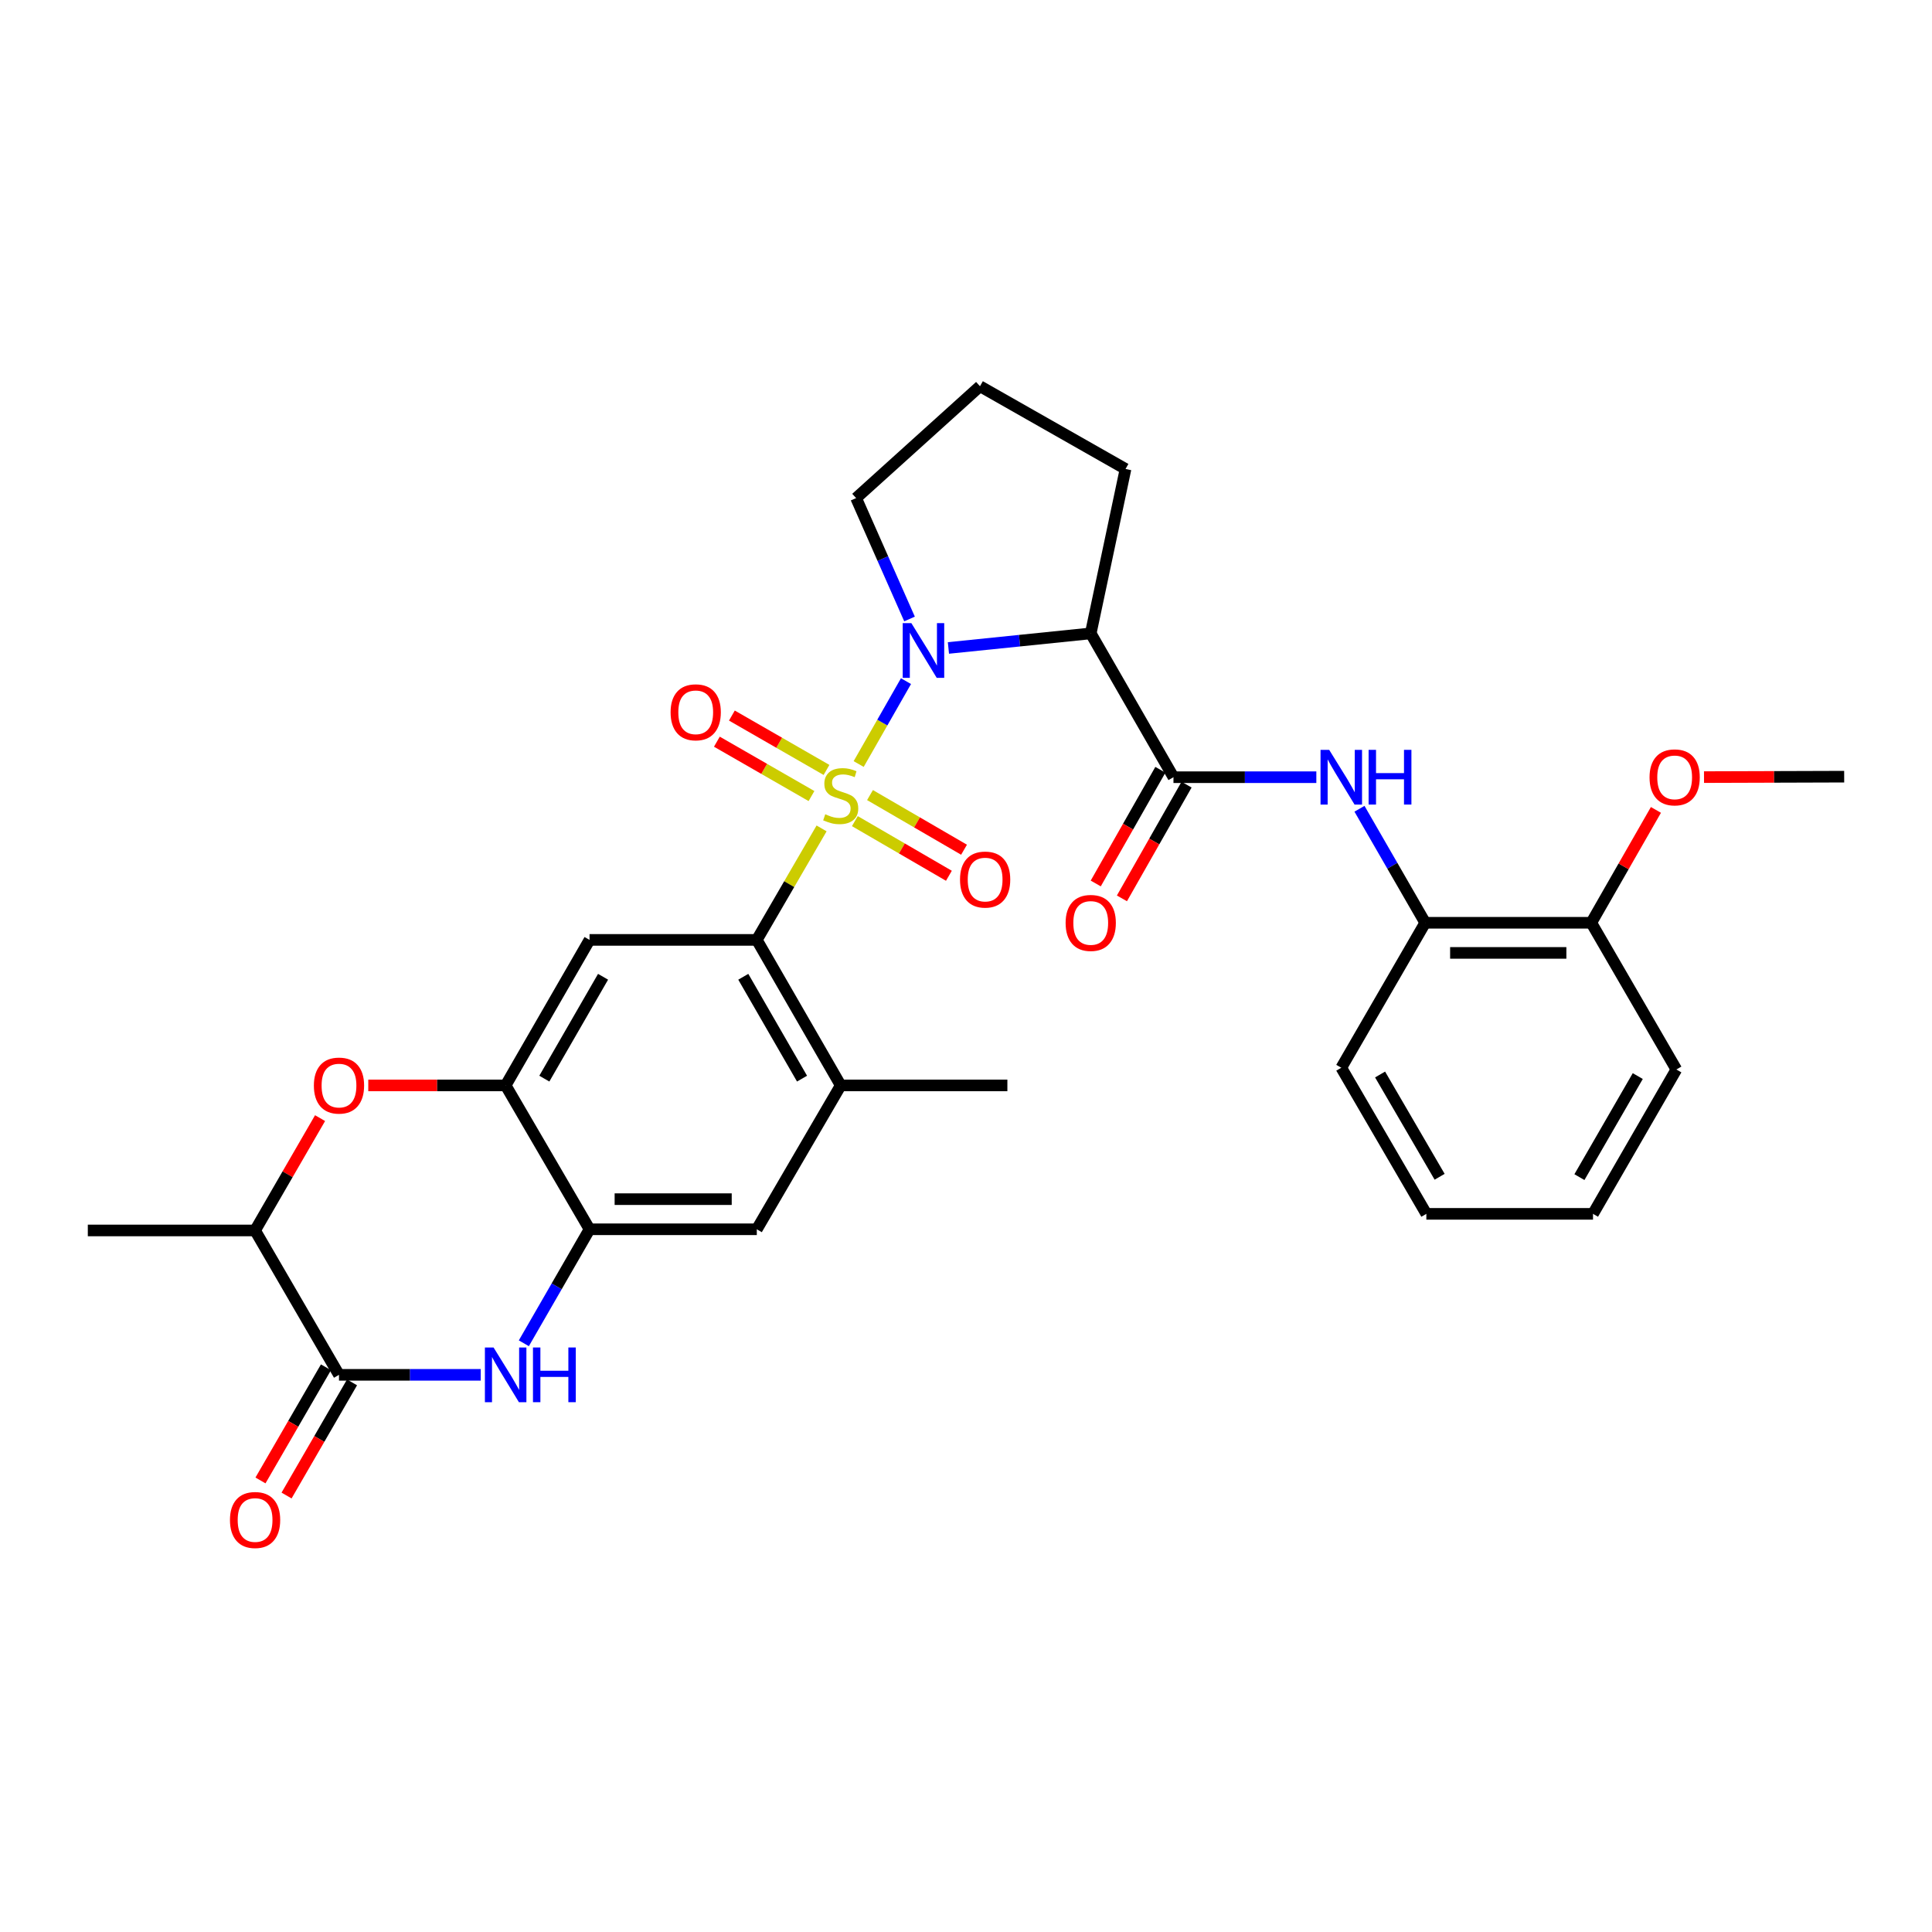 <?xml version='1.0' encoding='iso-8859-1'?>
<svg version='1.1' baseProfile='full'
              xmlns='http://www.w3.org/2000/svg'
                      xmlns:rdkit='http://www.rdkit.org/xml'
                      xmlns:xlink='http://www.w3.org/1999/xlink'
                  xml:space='preserve'
width='1000px' height='1000px' viewBox='0 0 1000 1000'>
<!-- END OF HEADER -->
<rect style='opacity:1.0;fill:#FFFFFF;stroke:none' width='1000' height='1000' x='0' y='0'> </rect>
<path class='bond-0' d='M 444.446,395.46 L 456.692,374.008' style='fill:none;fill-rule:evenodd;stroke:#CCCC00;stroke-width:6px;stroke-linecap:butt;stroke-linejoin:miter;stroke-opacity:1' />
<path class='bond-0' d='M 456.692,374.008 L 468.937,352.556' style='fill:none;fill-rule:evenodd;stroke:#0000FF;stroke-width:6px;stroke-linecap:butt;stroke-linejoin:miter;stroke-opacity:1' />
<path class='bond-1' d='M 425.252,428.782 L 408.487,457.636' style='fill:none;fill-rule:evenodd;stroke:#CCCC00;stroke-width:6px;stroke-linecap:butt;stroke-linejoin:miter;stroke-opacity:1' />
<path class='bond-1' d='M 408.487,457.636 L 391.722,486.49' style='fill:none;fill-rule:evenodd;stroke:#000000;stroke-width:6px;stroke-linecap:butt;stroke-linejoin:miter;stroke-opacity:1' />
<path class='bond-13' d='M 427.794,398.518 L 403.31,384.445' style='fill:none;fill-rule:evenodd;stroke:#CCCC00;stroke-width:6px;stroke-linecap:butt;stroke-linejoin:miter;stroke-opacity:1' />
<path class='bond-13' d='M 403.31,384.445 L 378.825,370.373' style='fill:none;fill-rule:evenodd;stroke:#FF0000;stroke-width:6px;stroke-linecap:butt;stroke-linejoin:miter;stroke-opacity:1' />
<path class='bond-13' d='M 420.023,412.038 L 395.539,397.966' style='fill:none;fill-rule:evenodd;stroke:#CCCC00;stroke-width:6px;stroke-linecap:butt;stroke-linejoin:miter;stroke-opacity:1' />
<path class='bond-13' d='M 395.539,397.966 L 371.054,383.893' style='fill:none;fill-rule:evenodd;stroke:#FF0000;stroke-width:6px;stroke-linecap:butt;stroke-linejoin:miter;stroke-opacity:1' />
<path class='bond-14' d='M 442.476,425.015 L 466.812,439.157' style='fill:none;fill-rule:evenodd;stroke:#CCCC00;stroke-width:6px;stroke-linecap:butt;stroke-linejoin:miter;stroke-opacity:1' />
<path class='bond-14' d='M 466.812,439.157 L 491.148,453.299' style='fill:none;fill-rule:evenodd;stroke:#FF0000;stroke-width:6px;stroke-linecap:butt;stroke-linejoin:miter;stroke-opacity:1' />
<path class='bond-14' d='M 450.312,411.531 L 474.648,425.674' style='fill:none;fill-rule:evenodd;stroke:#CCCC00;stroke-width:6px;stroke-linecap:butt;stroke-linejoin:miter;stroke-opacity:1' />
<path class='bond-14' d='M 474.648,425.674 L 498.984,439.816' style='fill:none;fill-rule:evenodd;stroke:#FF0000;stroke-width:6px;stroke-linecap:butt;stroke-linejoin:miter;stroke-opacity:1' />
<path class='bond-2' d='M 490.901,335.382 L 527.731,331.612' style='fill:none;fill-rule:evenodd;stroke:#0000FF;stroke-width:6px;stroke-linecap:butt;stroke-linejoin:miter;stroke-opacity:1' />
<path class='bond-2' d='M 527.731,331.612 L 564.561,327.842' style='fill:none;fill-rule:evenodd;stroke:#000000;stroke-width:6px;stroke-linecap:butt;stroke-linejoin:miter;stroke-opacity:1' />
<path class='bond-20' d='M 470.775,320.388 L 456.949,289.101' style='fill:none;fill-rule:evenodd;stroke:#0000FF;stroke-width:6px;stroke-linecap:butt;stroke-linejoin:miter;stroke-opacity:1' />
<path class='bond-20' d='M 456.949,289.101 L 443.123,257.814' style='fill:none;fill-rule:evenodd;stroke:#000000;stroke-width:6px;stroke-linecap:butt;stroke-linejoin:miter;stroke-opacity:1' />
<path class='bond-6' d='M 391.722,486.49 L 305.147,486.49' style='fill:none;fill-rule:evenodd;stroke:#000000;stroke-width:6px;stroke-linecap:butt;stroke-linejoin:miter;stroke-opacity:1' />
<path class='bond-11' d='M 391.722,486.49 L 435.153,561.811' style='fill:none;fill-rule:evenodd;stroke:#000000;stroke-width:6px;stroke-linecap:butt;stroke-linejoin:miter;stroke-opacity:1' />
<path class='bond-11' d='M 384.727,505.578 L 415.129,558.303' style='fill:none;fill-rule:evenodd;stroke:#000000;stroke-width:6px;stroke-linecap:butt;stroke-linejoin:miter;stroke-opacity:1' />
<path class='bond-3' d='M 564.561,327.842 L 607.386,402.28' style='fill:none;fill-rule:evenodd;stroke:#000000;stroke-width:6px;stroke-linecap:butt;stroke-linejoin:miter;stroke-opacity:1' />
<path class='bond-21' d='M 564.561,327.842 L 582.573,242.739' style='fill:none;fill-rule:evenodd;stroke:#000000;stroke-width:6px;stroke-linecap:butt;stroke-linejoin:miter;stroke-opacity:1' />
<path class='bond-10' d='M 607.386,402.28 L 644.361,402.28' style='fill:none;fill-rule:evenodd;stroke:#000000;stroke-width:6px;stroke-linecap:butt;stroke-linejoin:miter;stroke-opacity:1' />
<path class='bond-10' d='M 644.361,402.28 L 681.335,402.28' style='fill:none;fill-rule:evenodd;stroke:#0000FF;stroke-width:6px;stroke-linecap:butt;stroke-linejoin:miter;stroke-opacity:1' />
<path class='bond-17' d='M 600.607,398.427 L 583.88,427.857' style='fill:none;fill-rule:evenodd;stroke:#000000;stroke-width:6px;stroke-linecap:butt;stroke-linejoin:miter;stroke-opacity:1' />
<path class='bond-17' d='M 583.88,427.857 L 567.153,457.288' style='fill:none;fill-rule:evenodd;stroke:#FF0000;stroke-width:6px;stroke-linecap:butt;stroke-linejoin:miter;stroke-opacity:1' />
<path class='bond-17' d='M 614.164,406.132 L 597.437,435.563' style='fill:none;fill-rule:evenodd;stroke:#000000;stroke-width:6px;stroke-linecap:butt;stroke-linejoin:miter;stroke-opacity:1' />
<path class='bond-17' d='M 597.437,435.563 L 580.71,464.993' style='fill:none;fill-rule:evenodd;stroke:#FF0000;stroke-width:6px;stroke-linecap:butt;stroke-linejoin:miter;stroke-opacity:1' />
<path class='bond-4' d='M 271.139,695.28 L 288.143,665.778' style='fill:none;fill-rule:evenodd;stroke:#0000FF;stroke-width:6px;stroke-linecap:butt;stroke-linejoin:miter;stroke-opacity:1' />
<path class='bond-4' d='M 288.143,665.778 L 305.147,636.275' style='fill:none;fill-rule:evenodd;stroke:#000000;stroke-width:6px;stroke-linecap:butt;stroke-linejoin:miter;stroke-opacity:1' />
<path class='bond-5' d='M 248.828,711.614 L 212.144,711.614' style='fill:none;fill-rule:evenodd;stroke:#0000FF;stroke-width:6px;stroke-linecap:butt;stroke-linejoin:miter;stroke-opacity:1' />
<path class='bond-5' d='M 212.144,711.614 L 175.461,711.614' style='fill:none;fill-rule:evenodd;stroke:#000000;stroke-width:6px;stroke-linecap:butt;stroke-linejoin:miter;stroke-opacity:1' />
<path class='bond-18' d='M 168.712,707.709 L 151.767,736.991' style='fill:none;fill-rule:evenodd;stroke:#000000;stroke-width:6px;stroke-linecap:butt;stroke-linejoin:miter;stroke-opacity:1' />
<path class='bond-18' d='M 151.767,736.991 L 134.822,766.274' style='fill:none;fill-rule:evenodd;stroke:#FF0000;stroke-width:6px;stroke-linecap:butt;stroke-linejoin:miter;stroke-opacity:1' />
<path class='bond-18' d='M 182.21,715.519 L 165.265,744.802' style='fill:none;fill-rule:evenodd;stroke:#000000;stroke-width:6px;stroke-linecap:butt;stroke-linejoin:miter;stroke-opacity:1' />
<path class='bond-18' d='M 165.265,744.802 L 148.32,774.085' style='fill:none;fill-rule:evenodd;stroke:#FF0000;stroke-width:6px;stroke-linecap:butt;stroke-linejoin:miter;stroke-opacity:1' />
<path class='bond-33' d='M 175.461,711.614 L 132.03,636.882' style='fill:none;fill-rule:evenodd;stroke:#000000;stroke-width:6px;stroke-linecap:butt;stroke-linejoin:miter;stroke-opacity:1' />
<path class='bond-7' d='M 305.147,486.49 L 261.724,561.811' style='fill:none;fill-rule:evenodd;stroke:#000000;stroke-width:6px;stroke-linecap:butt;stroke-linejoin:miter;stroke-opacity:1' />
<path class='bond-7' d='M 312.144,505.577 L 281.748,558.302' style='fill:none;fill-rule:evenodd;stroke:#000000;stroke-width:6px;stroke-linecap:butt;stroke-linejoin:miter;stroke-opacity:1' />
<path class='bond-9' d='M 261.724,561.811 L 226.171,561.811' style='fill:none;fill-rule:evenodd;stroke:#000000;stroke-width:6px;stroke-linecap:butt;stroke-linejoin:miter;stroke-opacity:1' />
<path class='bond-9' d='M 226.171,561.811 L 190.617,561.811' style='fill:none;fill-rule:evenodd;stroke:#FF0000;stroke-width:6px;stroke-linecap:butt;stroke-linejoin:miter;stroke-opacity:1' />
<path class='bond-32' d='M 261.724,561.811 L 305.147,636.275' style='fill:none;fill-rule:evenodd;stroke:#000000;stroke-width:6px;stroke-linecap:butt;stroke-linejoin:miter;stroke-opacity:1' />
<path class='bond-8' d='M 305.147,636.275 L 391.722,636.275' style='fill:none;fill-rule:evenodd;stroke:#000000;stroke-width:6px;stroke-linecap:butt;stroke-linejoin:miter;stroke-opacity:1' />
<path class='bond-8' d='M 318.133,620.681 L 378.736,620.681' style='fill:none;fill-rule:evenodd;stroke:#000000;stroke-width:6px;stroke-linecap:butt;stroke-linejoin:miter;stroke-opacity:1' />
<path class='bond-12' d='M 165.667,578.74 L 148.849,607.811' style='fill:none;fill-rule:evenodd;stroke:#FF0000;stroke-width:6px;stroke-linecap:butt;stroke-linejoin:miter;stroke-opacity:1' />
<path class='bond-12' d='M 148.849,607.811 L 132.03,636.882' style='fill:none;fill-rule:evenodd;stroke:#000000;stroke-width:6px;stroke-linecap:butt;stroke-linejoin:miter;stroke-opacity:1' />
<path class='bond-16' d='M 703.664,418.614 L 720.675,448.12' style='fill:none;fill-rule:evenodd;stroke:#0000FF;stroke-width:6px;stroke-linecap:butt;stroke-linejoin:miter;stroke-opacity:1' />
<path class='bond-16' d='M 720.675,448.12 L 737.686,477.627' style='fill:none;fill-rule:evenodd;stroke:#000000;stroke-width:6px;stroke-linecap:butt;stroke-linejoin:miter;stroke-opacity:1' />
<path class='bond-15' d='M 435.153,561.811 L 391.722,636.275' style='fill:none;fill-rule:evenodd;stroke:#000000;stroke-width:6px;stroke-linecap:butt;stroke-linejoin:miter;stroke-opacity:1' />
<path class='bond-23' d='M 435.153,561.811 L 521.416,561.811' style='fill:none;fill-rule:evenodd;stroke:#000000;stroke-width:6px;stroke-linecap:butt;stroke-linejoin:miter;stroke-opacity:1' />
<path class='bond-25' d='M 132.03,636.882 L 45.455,636.882' style='fill:none;fill-rule:evenodd;stroke:#000000;stroke-width:6px;stroke-linecap:butt;stroke-linejoin:miter;stroke-opacity:1' />
<path class='bond-19' d='M 737.686,477.627 L 823.647,477.627' style='fill:none;fill-rule:evenodd;stroke:#000000;stroke-width:6px;stroke-linecap:butt;stroke-linejoin:miter;stroke-opacity:1' />
<path class='bond-19' d='M 750.58,493.222 L 810.753,493.222' style='fill:none;fill-rule:evenodd;stroke:#000000;stroke-width:6px;stroke-linecap:butt;stroke-linejoin:miter;stroke-opacity:1' />
<path class='bond-26' d='M 737.686,477.627 L 694.247,552.663' style='fill:none;fill-rule:evenodd;stroke:#000000;stroke-width:6px;stroke-linecap:butt;stroke-linejoin:miter;stroke-opacity:1' />
<path class='bond-22' d='M 823.647,477.627 L 840.375,448.419' style='fill:none;fill-rule:evenodd;stroke:#000000;stroke-width:6px;stroke-linecap:butt;stroke-linejoin:miter;stroke-opacity:1' />
<path class='bond-22' d='M 840.375,448.419 L 857.104,419.21' style='fill:none;fill-rule:evenodd;stroke:#FF0000;stroke-width:6px;stroke-linecap:butt;stroke-linejoin:miter;stroke-opacity:1' />
<path class='bond-27' d='M 823.647,477.627 L 867.684,553.564' style='fill:none;fill-rule:evenodd;stroke:#000000;stroke-width:6px;stroke-linecap:butt;stroke-linejoin:miter;stroke-opacity:1' />
<path class='bond-24' d='M 443.123,257.814 L 507.234,199.915' style='fill:none;fill-rule:evenodd;stroke:#000000;stroke-width:6px;stroke-linecap:butt;stroke-linejoin:miter;stroke-opacity:1' />
<path class='bond-31' d='M 582.573,242.739 L 507.234,199.915' style='fill:none;fill-rule:evenodd;stroke:#000000;stroke-width:6px;stroke-linecap:butt;stroke-linejoin:miter;stroke-opacity:1' />
<path class='bond-28' d='M 881.994,402.232 L 918.27,402.117' style='fill:none;fill-rule:evenodd;stroke:#FF0000;stroke-width:6px;stroke-linecap:butt;stroke-linejoin:miter;stroke-opacity:1' />
<path class='bond-28' d='M 918.27,402.117 L 954.545,402.002' style='fill:none;fill-rule:evenodd;stroke:#000000;stroke-width:6px;stroke-linecap:butt;stroke-linejoin:miter;stroke-opacity:1' />
<path class='bond-29' d='M 694.247,552.663 L 738.276,628.287' style='fill:none;fill-rule:evenodd;stroke:#000000;stroke-width:6px;stroke-linecap:butt;stroke-linejoin:miter;stroke-opacity:1' />
<path class='bond-29' d='M 714.328,556.16 L 745.148,609.098' style='fill:none;fill-rule:evenodd;stroke:#000000;stroke-width:6px;stroke-linecap:butt;stroke-linejoin:miter;stroke-opacity:1' />
<path class='bond-34' d='M 867.684,553.564 L 824.539,628.287' style='fill:none;fill-rule:evenodd;stroke:#000000;stroke-width:6px;stroke-linecap:butt;stroke-linejoin:miter;stroke-opacity:1' />
<path class='bond-34' d='M 847.707,556.975 L 817.506,609.281' style='fill:none;fill-rule:evenodd;stroke:#000000;stroke-width:6px;stroke-linecap:butt;stroke-linejoin:miter;stroke-opacity:1' />
<path class='bond-30' d='M 738.276,628.287 L 824.539,628.287' style='fill:none;fill-rule:evenodd;stroke:#000000;stroke-width:6px;stroke-linecap:butt;stroke-linejoin:miter;stroke-opacity:1' />
<path  class='atom-0' d='M 427.153 421.46
Q 427.473 421.58, 428.793 422.14
Q 430.113 422.7, 431.553 423.06
Q 433.033 423.38, 434.473 423.38
Q 437.153 423.38, 438.713 422.1
Q 440.273 420.78, 440.273 418.5
Q 440.273 416.94, 439.473 415.98
Q 438.713 415.02, 437.513 414.5
Q 436.313 413.98, 434.313 413.38
Q 431.793 412.62, 430.273 411.9
Q 428.793 411.18, 427.713 409.66
Q 426.673 408.14, 426.673 405.58
Q 426.673 402.02, 429.073 399.82
Q 431.513 397.62, 436.313 397.62
Q 439.593 397.62, 443.313 399.18
L 442.393 402.26
Q 438.993 400.86, 436.433 400.86
Q 433.673 400.86, 432.153 402.02
Q 430.633 403.14, 430.673 405.1
Q 430.673 406.62, 431.433 407.54
Q 432.233 408.46, 433.353 408.98
Q 434.513 409.5, 436.433 410.1
Q 438.993 410.9, 440.513 411.7
Q 442.033 412.5, 443.113 414.14
Q 444.233 415.74, 444.233 418.5
Q 444.233 422.42, 441.593 424.54
Q 438.993 426.62, 434.633 426.62
Q 432.113 426.62, 430.193 426.06
Q 428.313 425.54, 426.073 424.62
L 427.153 421.46
' fill='#CCCC00'/>
<path  class='atom-1' d='M 471.726 322.545
L 481.006 337.545
Q 481.926 339.025, 483.406 341.705
Q 484.886 344.385, 484.966 344.545
L 484.966 322.545
L 488.726 322.545
L 488.726 350.865
L 484.846 350.865
L 474.886 334.465
Q 473.726 332.545, 472.486 330.345
Q 471.286 328.145, 470.926 327.465
L 470.926 350.865
L 467.246 350.865
L 467.246 322.545
L 471.726 322.545
' fill='#0000FF'/>
<path  class='atom-5' d='M 255.464 697.454
L 264.744 712.454
Q 265.664 713.934, 267.144 716.614
Q 268.624 719.294, 268.704 719.454
L 268.704 697.454
L 272.464 697.454
L 272.464 725.774
L 268.584 725.774
L 258.624 709.374
Q 257.464 707.454, 256.224 705.254
Q 255.024 703.054, 254.664 702.374
L 254.664 725.774
L 250.984 725.774
L 250.984 697.454
L 255.464 697.454
' fill='#0000FF'/>
<path  class='atom-5' d='M 275.864 697.454
L 279.704 697.454
L 279.704 709.494
L 294.184 709.494
L 294.184 697.454
L 298.024 697.454
L 298.024 725.774
L 294.184 725.774
L 294.184 712.694
L 279.704 712.694
L 279.704 725.774
L 275.864 725.774
L 275.864 697.454
' fill='#0000FF'/>
<path  class='atom-10' d='M 162.461 561.891
Q 162.461 555.091, 165.821 551.291
Q 169.181 547.491, 175.461 547.491
Q 181.741 547.491, 185.101 551.291
Q 188.461 555.091, 188.461 561.891
Q 188.461 568.771, 185.061 572.691
Q 181.661 576.571, 175.461 576.571
Q 169.221 576.571, 165.821 572.691
Q 162.461 568.811, 162.461 561.891
M 175.461 573.371
Q 179.781 573.371, 182.101 570.491
Q 184.461 567.571, 184.461 561.891
Q 184.461 556.331, 182.101 553.531
Q 179.781 550.691, 175.461 550.691
Q 171.141 550.691, 168.781 553.491
Q 166.461 556.291, 166.461 561.891
Q 166.461 567.611, 168.781 570.491
Q 171.141 573.371, 175.461 573.371
' fill='#FF0000'/>
<path  class='atom-11' d='M 687.987 388.12
L 697.267 403.12
Q 698.187 404.6, 699.667 407.28
Q 701.147 409.96, 701.227 410.12
L 701.227 388.12
L 704.987 388.12
L 704.987 416.44
L 701.107 416.44
L 691.147 400.04
Q 689.987 398.12, 688.747 395.92
Q 687.547 393.72, 687.187 393.04
L 687.187 416.44
L 683.507 416.44
L 683.507 388.12
L 687.987 388.12
' fill='#0000FF'/>
<path  class='atom-11' d='M 708.387 388.12
L 712.227 388.12
L 712.227 400.16
L 726.707 400.16
L 726.707 388.12
L 730.547 388.12
L 730.547 416.44
L 726.707 416.44
L 726.707 403.36
L 712.227 403.36
L 712.227 416.44
L 708.387 416.44
L 708.387 388.12
' fill='#0000FF'/>
<path  class='atom-14' d='M 347.1 368.684
Q 347.1 361.884, 350.46 358.084
Q 353.82 354.284, 360.1 354.284
Q 366.38 354.284, 369.74 358.084
Q 373.1 361.884, 373.1 368.684
Q 373.1 375.564, 369.7 379.484
Q 366.3 383.364, 360.1 383.364
Q 353.86 383.364, 350.46 379.484
Q 347.1 375.604, 347.1 368.684
M 360.1 380.164
Q 364.42 380.164, 366.74 377.284
Q 369.1 374.364, 369.1 368.684
Q 369.1 363.124, 366.74 360.324
Q 364.42 357.484, 360.1 357.484
Q 355.78 357.484, 353.42 360.284
Q 351.1 363.084, 351.1 368.684
Q 351.1 374.404, 353.42 377.284
Q 355.78 380.164, 360.1 380.164
' fill='#FF0000'/>
<path  class='atom-15' d='M 496.903 455.26
Q 496.903 448.46, 500.263 444.66
Q 503.623 440.86, 509.903 440.86
Q 516.183 440.86, 519.543 444.66
Q 522.903 448.46, 522.903 455.26
Q 522.903 462.14, 519.503 466.06
Q 516.103 469.94, 509.903 469.94
Q 503.663 469.94, 500.263 466.06
Q 496.903 462.18, 496.903 455.26
M 509.903 466.74
Q 514.223 466.74, 516.543 463.86
Q 518.903 460.94, 518.903 455.26
Q 518.903 449.7, 516.543 446.9
Q 514.223 444.06, 509.903 444.06
Q 505.583 444.06, 503.223 446.86
Q 500.903 449.66, 500.903 455.26
Q 500.903 460.98, 503.223 463.86
Q 505.583 466.74, 509.903 466.74
' fill='#FF0000'/>
<path  class='atom-18' d='M 551.561 477.707
Q 551.561 470.907, 554.921 467.107
Q 558.281 463.307, 564.561 463.307
Q 570.841 463.307, 574.201 467.107
Q 577.561 470.907, 577.561 477.707
Q 577.561 484.587, 574.161 488.507
Q 570.761 492.387, 564.561 492.387
Q 558.321 492.387, 554.921 488.507
Q 551.561 484.627, 551.561 477.707
M 564.561 489.187
Q 568.881 489.187, 571.201 486.307
Q 573.561 483.387, 573.561 477.707
Q 573.561 472.147, 571.201 469.347
Q 568.881 466.507, 564.561 466.507
Q 560.241 466.507, 557.881 469.307
Q 555.561 472.107, 555.561 477.707
Q 555.561 483.427, 557.881 486.307
Q 560.241 489.187, 564.561 489.187
' fill='#FF0000'/>
<path  class='atom-19' d='M 119.03 786.747
Q 119.03 779.947, 122.39 776.147
Q 125.75 772.347, 132.03 772.347
Q 138.31 772.347, 141.67 776.147
Q 145.03 779.947, 145.03 786.747
Q 145.03 793.627, 141.63 797.547
Q 138.23 801.427, 132.03 801.427
Q 125.79 801.427, 122.39 797.547
Q 119.03 793.667, 119.03 786.747
M 132.03 798.227
Q 136.35 798.227, 138.67 795.347
Q 141.03 792.427, 141.03 786.747
Q 141.03 781.187, 138.67 778.387
Q 136.35 775.547, 132.03 775.547
Q 127.71 775.547, 125.35 778.347
Q 123.03 781.147, 123.03 786.747
Q 123.03 792.467, 125.35 795.347
Q 127.71 798.227, 132.03 798.227
' fill='#FF0000'/>
<path  class='atom-23' d='M 853.8 402.36
Q 853.8 395.56, 857.16 391.76
Q 860.52 387.96, 866.8 387.96
Q 873.08 387.96, 876.44 391.76
Q 879.8 395.56, 879.8 402.36
Q 879.8 409.24, 876.4 413.16
Q 873 417.04, 866.8 417.04
Q 860.56 417.04, 857.16 413.16
Q 853.8 409.28, 853.8 402.36
M 866.8 413.84
Q 871.12 413.84, 873.44 410.96
Q 875.8 408.04, 875.8 402.36
Q 875.8 396.8, 873.44 394
Q 871.12 391.16, 866.8 391.16
Q 862.48 391.16, 860.12 393.96
Q 857.8 396.76, 857.8 402.36
Q 857.8 408.08, 860.12 410.96
Q 862.48 413.84, 866.8 413.84
' fill='#FF0000'/>
</svg>
